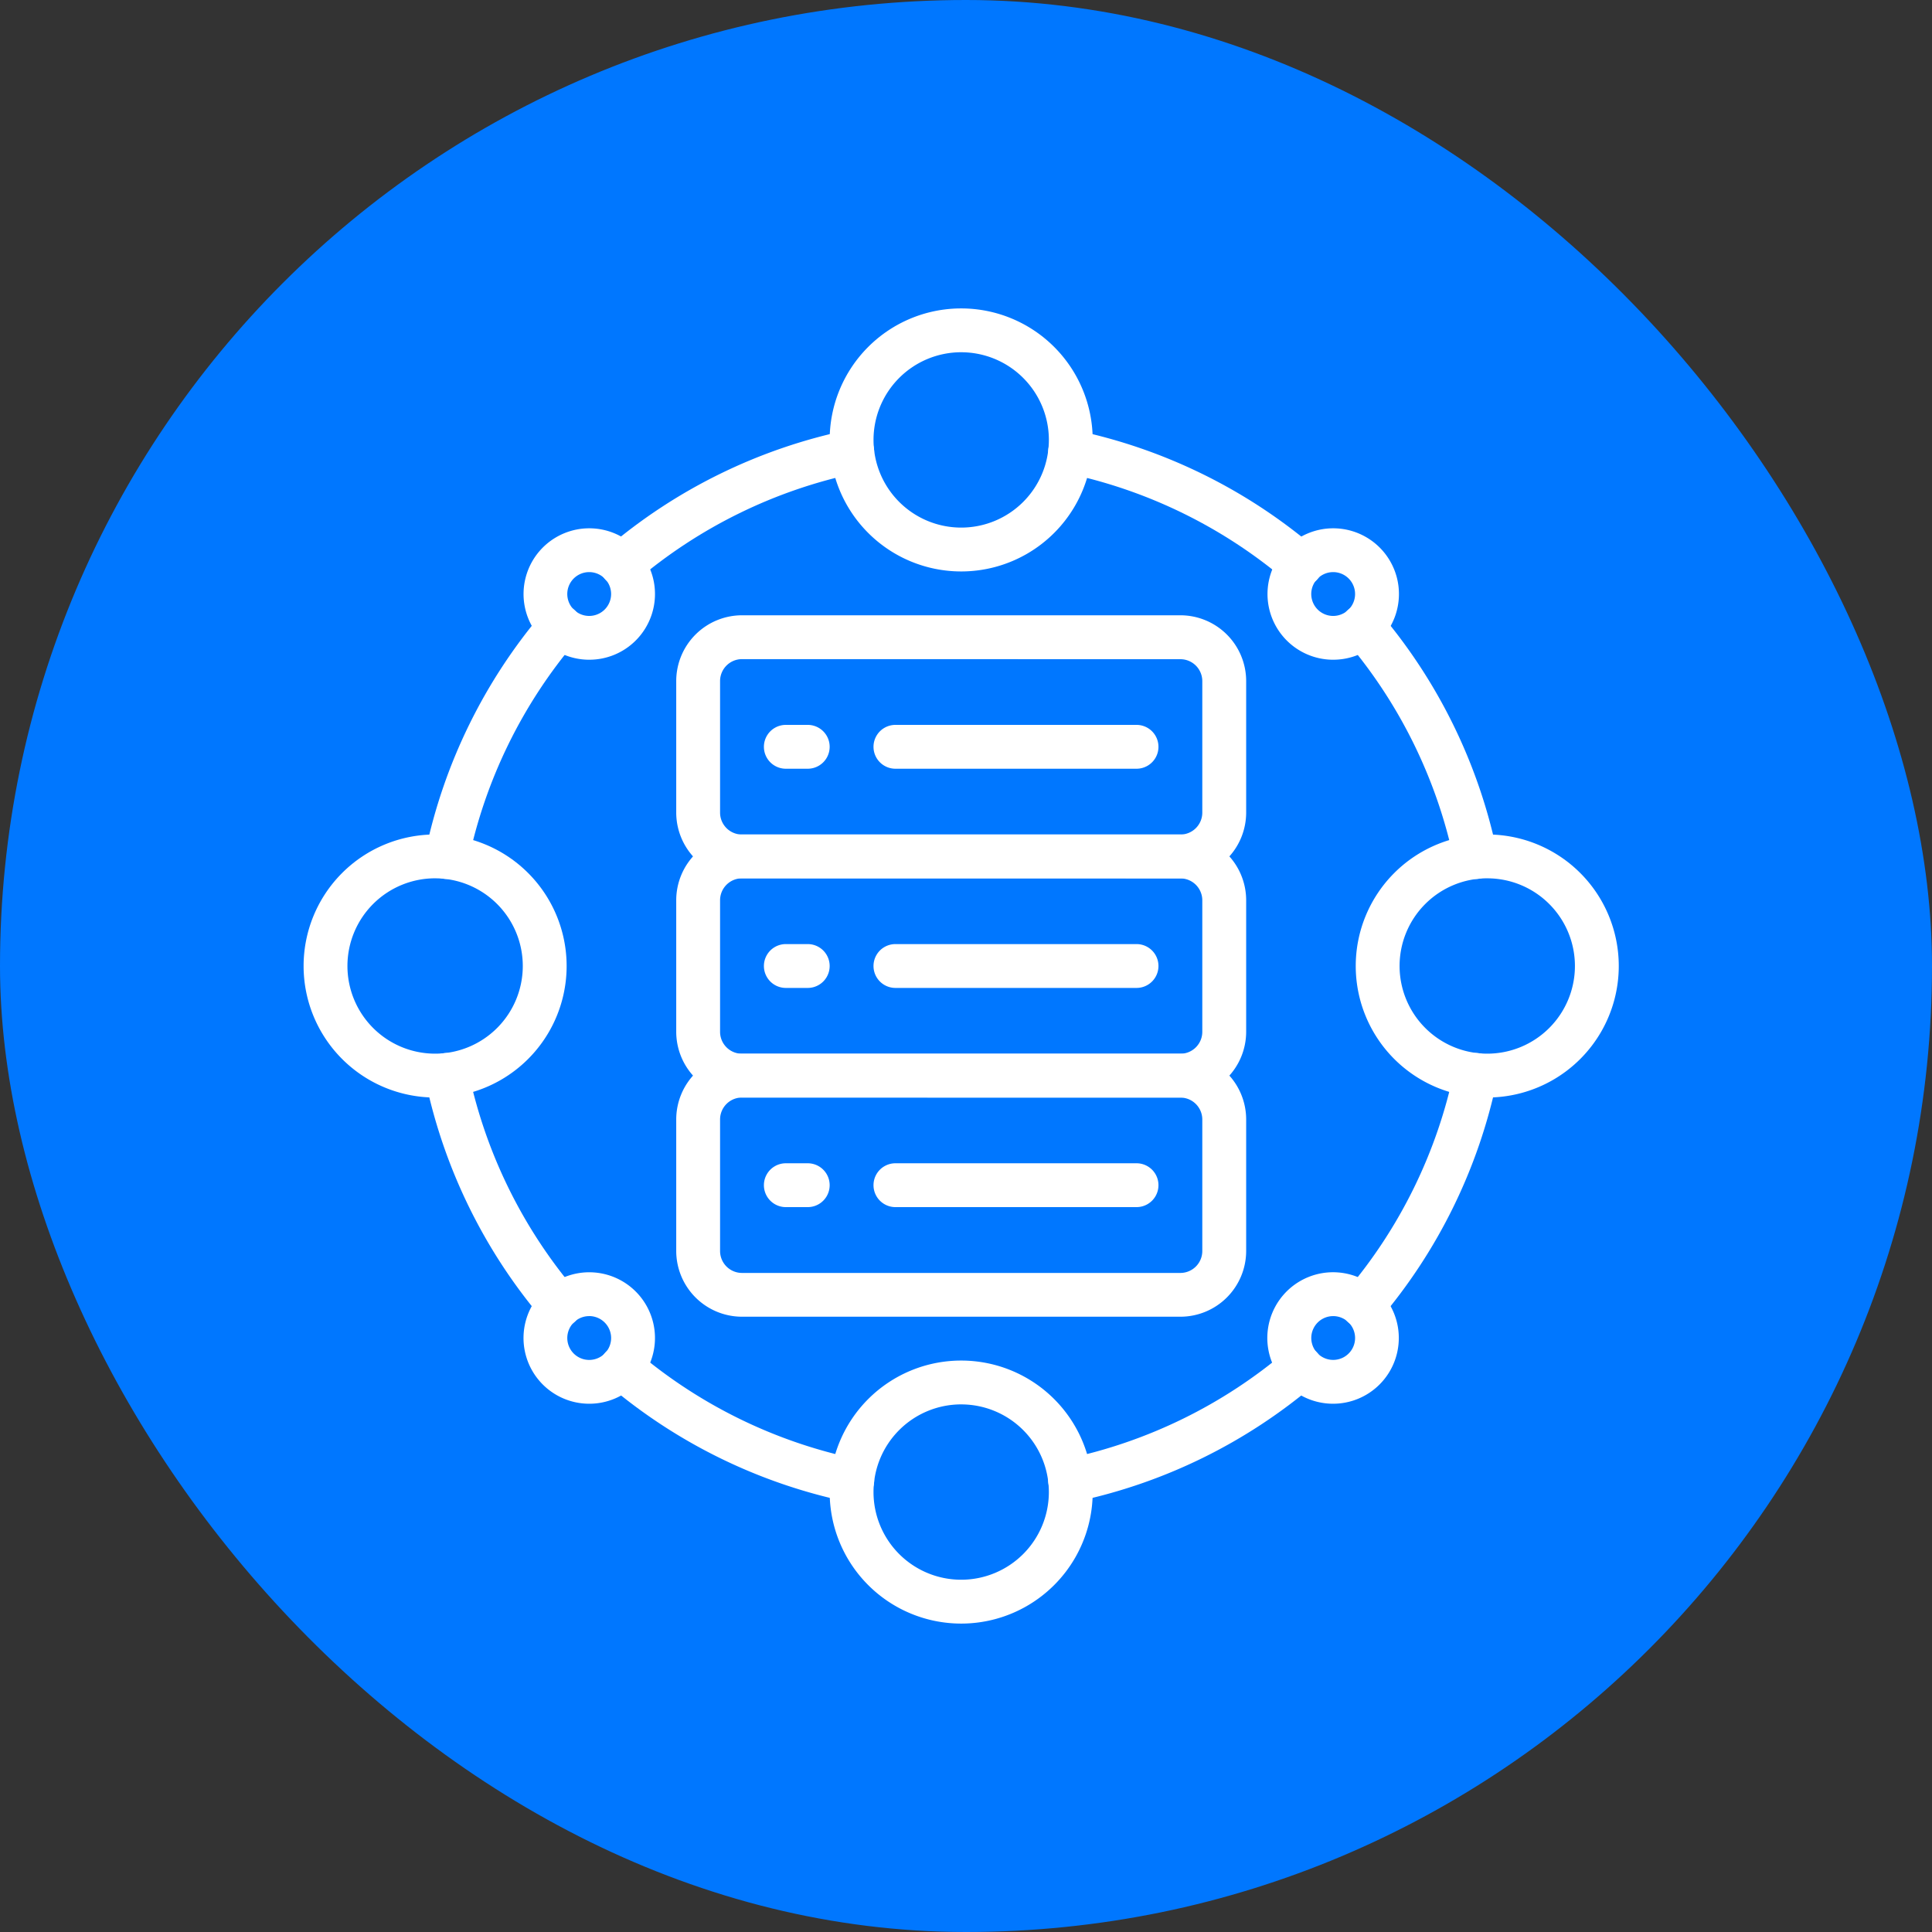 <svg xmlns="http://www.w3.org/2000/svg" width="140" height="140" viewBox="0 0 140 140">
  <rect x="0" y="0" width="140" height="140" fill="#333333" stroke="none"/>
  <g id="IT-services-icon" transform="translate(-1363 -2193.524)">
    <g id="Group_353" data-name="Group 353" transform="translate(-8 61.524)">
      <rect id="Rectangle_161" data-name="Rectangle 161" width="140" height="140" rx="70" transform="translate(1371 2132)" fill="#07f"/>
    </g>
    <g id="Page-1" transform="translate(1385 2215.873)">
      <g id="_004---Cloud-Computing" data-name="004---Cloud-Computing">
        <path id="Shape" d="M53.532,53.06H21.765A4.77,4.77,0,0,1,17,48.3v-9.53A4.77,4.77,0,0,1,21.765,34H53.532A4.77,4.77,0,0,1,58.3,38.765V48.3A4.77,4.77,0,0,1,53.532,53.06ZM21.765,37.177a1.59,1.59,0,0,0-1.588,1.588V48.3a1.59,1.59,0,0,0,1.588,1.588H53.532A1.59,1.59,0,0,0,55.121,48.3v-9.53a1.59,1.59,0,0,0-1.588-1.588Z" transform="translate(10.002 20.005)" fill="#fff"/>
        <path id="Shape-2" data-name="Shape" d="M53.532,43.06H21.765A4.77,4.77,0,0,1,17,38.3v-9.53A4.77,4.77,0,0,1,21.765,24H53.532A4.77,4.77,0,0,1,58.3,28.765V38.3A4.77,4.77,0,0,1,53.532,43.06ZM21.765,27.177a1.59,1.59,0,0,0-1.588,1.588V38.3a1.59,1.59,0,0,0,1.588,1.588H53.532A1.59,1.59,0,0,0,55.121,38.3v-9.53a1.59,1.59,0,0,0-1.588-1.588Z" transform="translate(10.002 14.121)" fill="#fff"/>
        <path id="Shape-3" data-name="Shape" d="M53.532,33.06H21.765A4.77,4.77,0,0,1,17,28.3v-9.53A4.77,4.77,0,0,1,21.765,14H53.532A4.77,4.77,0,0,1,58.3,18.765V28.3A4.77,4.77,0,0,1,53.532,33.06ZM21.765,17.177a1.59,1.59,0,0,0-1.588,1.588V28.3a1.59,1.59,0,0,0,1.588,1.588H53.532A1.59,1.59,0,0,0,55.121,28.3v-9.53a1.59,1.59,0,0,0-1.588-1.588Z" transform="translate(10.002 8.237)" fill="#fff"/>
        <path id="Shape-4" data-name="Shape" d="M24.177,42.177H22.588a1.588,1.588,0,0,1,0-3.177h1.588a1.588,1.588,0,0,1,0,3.177Z" transform="translate(12.356 22.946)" fill="#fff"/>
        <path id="Shape-5" data-name="Shape" d="M45.06,42.177H27.588a1.588,1.588,0,0,1,0-3.177H45.06a1.588,1.588,0,0,1,0,3.177Z" transform="translate(15.298 22.946)" fill="#fff"/>
        <path id="Shape-6" data-name="Shape" d="M24.177,32.177H22.588a1.588,1.588,0,1,1,0-3.177h1.588a1.588,1.588,0,0,1,0,3.177Z" transform="translate(12.356 17.063)" fill="#fff"/>
        <path id="Shape-7" data-name="Shape" d="M45.06,32.177H27.588a1.588,1.588,0,0,1,0-3.177H45.06a1.588,1.588,0,0,1,0,3.177Z" transform="translate(15.298 17.063)" fill="#fff"/>
        <path id="Shape-8" data-name="Shape" d="M24.177,22.177H22.588a1.588,1.588,0,1,1,0-3.177h1.588a1.588,1.588,0,0,1,0,3.177Z" transform="translate(12.356 11.179)" fill="#fff"/>
        <path id="Shape-9" data-name="Shape" d="M45.06,22.177H27.588a1.588,1.588,0,0,1,0-3.177H45.06a1.588,1.588,0,0,1,0,3.177Z" transform="translate(15.298 11.179)" fill="#fff"/>
        <path id="Shape-10" data-name="Shape" d="M9.53,43.06a9.53,9.53,0,1,1,9.53-9.53A9.53,9.53,0,0,1,9.53,43.06Zm0-15.884a6.353,6.353,0,1,0,6.353,6.353A6.353,6.353,0,0,0,9.53,27.177Z" transform="translate(0 14.121)" fill="#fff"/>
        <path id="Shape-11" data-name="Shape" d="M33.53,67.06a9.53,9.53,0,1,1,9.53-9.53A9.53,9.53,0,0,1,33.53,67.06Zm0-15.884a6.353,6.353,0,1,0,6.353,6.353A6.353,6.353,0,0,0,33.53,51.177Z" transform="translate(14.121 28.242)" fill="#fff"/>
        <path id="Shape-12" data-name="Shape" d="M57.53,43.06a9.53,9.53,0,1,1,9.53-9.53A9.53,9.53,0,0,1,57.53,43.06Zm0-15.884a6.353,6.353,0,1,0,6.353,6.353A6.353,6.353,0,0,0,57.53,27.177Z" transform="translate(28.242 14.121)" fill="#fff"/>
        <path id="Shape-13" data-name="Shape" d="M33.53,19.06a9.53,9.53,0,1,1,9.53-9.53A9.53,9.53,0,0,1,33.53,19.06Zm0-15.884A6.353,6.353,0,1,0,39.884,9.53,6.353,6.353,0,0,0,33.53,3.177Z" transform="translate(14.121)" fill="#fff"/>
        <path id="Shape-14" data-name="Shape" d="M57.093,33.4a1.588,1.588,0,0,1-1.553-1.264,36,36,0,0,0-7.848-16.017,1.588,1.588,0,0,1,2.414-2.065A39.178,39.178,0,0,1,58.65,31.489a1.588,1.588,0,0,1-1.231,1.879,1.625,1.625,0,0,1-.326.034Z" transform="translate(27.836 7.943)" fill="#fff"/>
        <path id="Shape-15" data-name="Shape" d="M48.9,53.872a1.588,1.588,0,0,1-1.206-2.621A36,36,0,0,0,55.54,35.234a1.588,1.588,0,0,1,3.11.648,39.178,39.178,0,0,1-8.545,17.434A1.583,1.583,0,0,1,48.9,53.872Z" transform="translate(27.836 19.987)" fill="#fff"/>
        <path id="Shape-16" data-name="Shape" d="M7.12,33.4a1.625,1.625,0,0,1-.326-.033A1.588,1.588,0,0,1,5.563,31.49a39.178,39.178,0,0,1,8.544-17.434,1.588,1.588,0,0,1,2.414,2.065A36,36,0,0,0,8.674,32.138,1.588,1.588,0,0,1,7.12,33.4Z" transform="translate(3.254 7.943)" fill="#fff"/>
        <path id="Shape-17" data-name="Shape" d="M15.315,53.872a1.583,1.583,0,0,1-1.207-.556A39.178,39.178,0,0,1,5.563,35.883a1.588,1.588,0,1,1,3.11-.648,36,36,0,0,0,7.848,16.017,1.588,1.588,0,0,1-1.207,2.621Z" transform="translate(3.253 19.987)" fill="#fff"/>
        <path id="Shape-18" data-name="Shape" d="M52.284,16.9a1.583,1.583,0,0,1-1.031-.381A36,36,0,0,0,35.235,8.674a1.588,1.588,0,0,1,.648-3.11,39.178,39.178,0,0,1,17.433,8.544,1.588,1.588,0,0,1-1.032,2.8Z" transform="translate(19.987 3.254)" fill="#fff"/>
        <path id="Shape-19" data-name="Shape" d="M15.089,16.9a1.588,1.588,0,0,1-1.032-2.8A39.178,39.178,0,0,1,31.489,5.563a1.588,1.588,0,1,1,.648,3.11,36,36,0,0,0-16.017,7.848,1.583,1.583,0,0,1-1.032.381Z" transform="translate(7.943 3.253)" fill="#fff"/>
        <path id="Shape-20" data-name="Shape" d="M31.815,58.683a1.613,1.613,0,0,1-.326-.033,39.178,39.178,0,0,1-17.433-8.544,1.588,1.588,0,0,1,2.065-2.414,36,36,0,0,0,16.017,7.848,1.588,1.588,0,0,1-.323,3.143Z" transform="translate(7.943 27.836)" fill="#fff"/>
        <path id="Shape-21" data-name="Shape" d="M35.557,58.683a1.588,1.588,0,0,1-.323-3.143,36,36,0,0,0,16.017-7.848,1.588,1.588,0,0,1,2.065,2.414A39.178,39.178,0,0,1,35.883,58.65a1.613,1.613,0,0,1-.326.033Z" transform="translate(19.987 27.836)" fill="#fff"/>
        <path id="Shape-22" data-name="Shape" d="M48.733,19.556a4.762,4.762,0,1,1,3.37-1.393h0a4.752,4.752,0,0,1-3.37,1.392Zm0-6.35a1.588,1.588,0,1,0,1.123.465A1.588,1.588,0,0,0,48.734,13.206Z" transform="translate(25.873 5.902)" fill="#fff"/>
        <path id="Shape-23" data-name="Shape" d="M48.734,53.5A4.764,4.764,0,1,1,52.1,52.1,4.764,4.764,0,0,1,48.734,53.5Zm0-6.35a1.587,1.587,0,1,0,1.123.464,1.587,1.587,0,0,0-1.123-.464Z" transform="translate(25.872 25.871)" fill="#fff"/>
        <path id="Shape-24" data-name="Shape" d="M14.793,53.5a4.763,4.763,0,1,1,3.37-1.394h0A4.749,4.749,0,0,1,14.793,53.5Zm0-6.35a1.588,1.588,0,1,0,1.122.464A1.588,1.588,0,0,0,14.793,47.148Z" transform="translate(5.903 25.871)" fill="#fff"/>
        <path id="Shape-25" data-name="Shape" d="M14.792,19.556a4.762,4.762,0,1,1,3.37-1.393h0a4.752,4.752,0,0,1-3.369,1.392Zm0-6.35a1.588,1.588,0,1,0,1.122.465A1.588,1.588,0,0,0,14.792,13.206Z" transform="translate(5.904 5.902)" fill="#fff"/>
      </g>
    </g>
  </g>
</svg>
